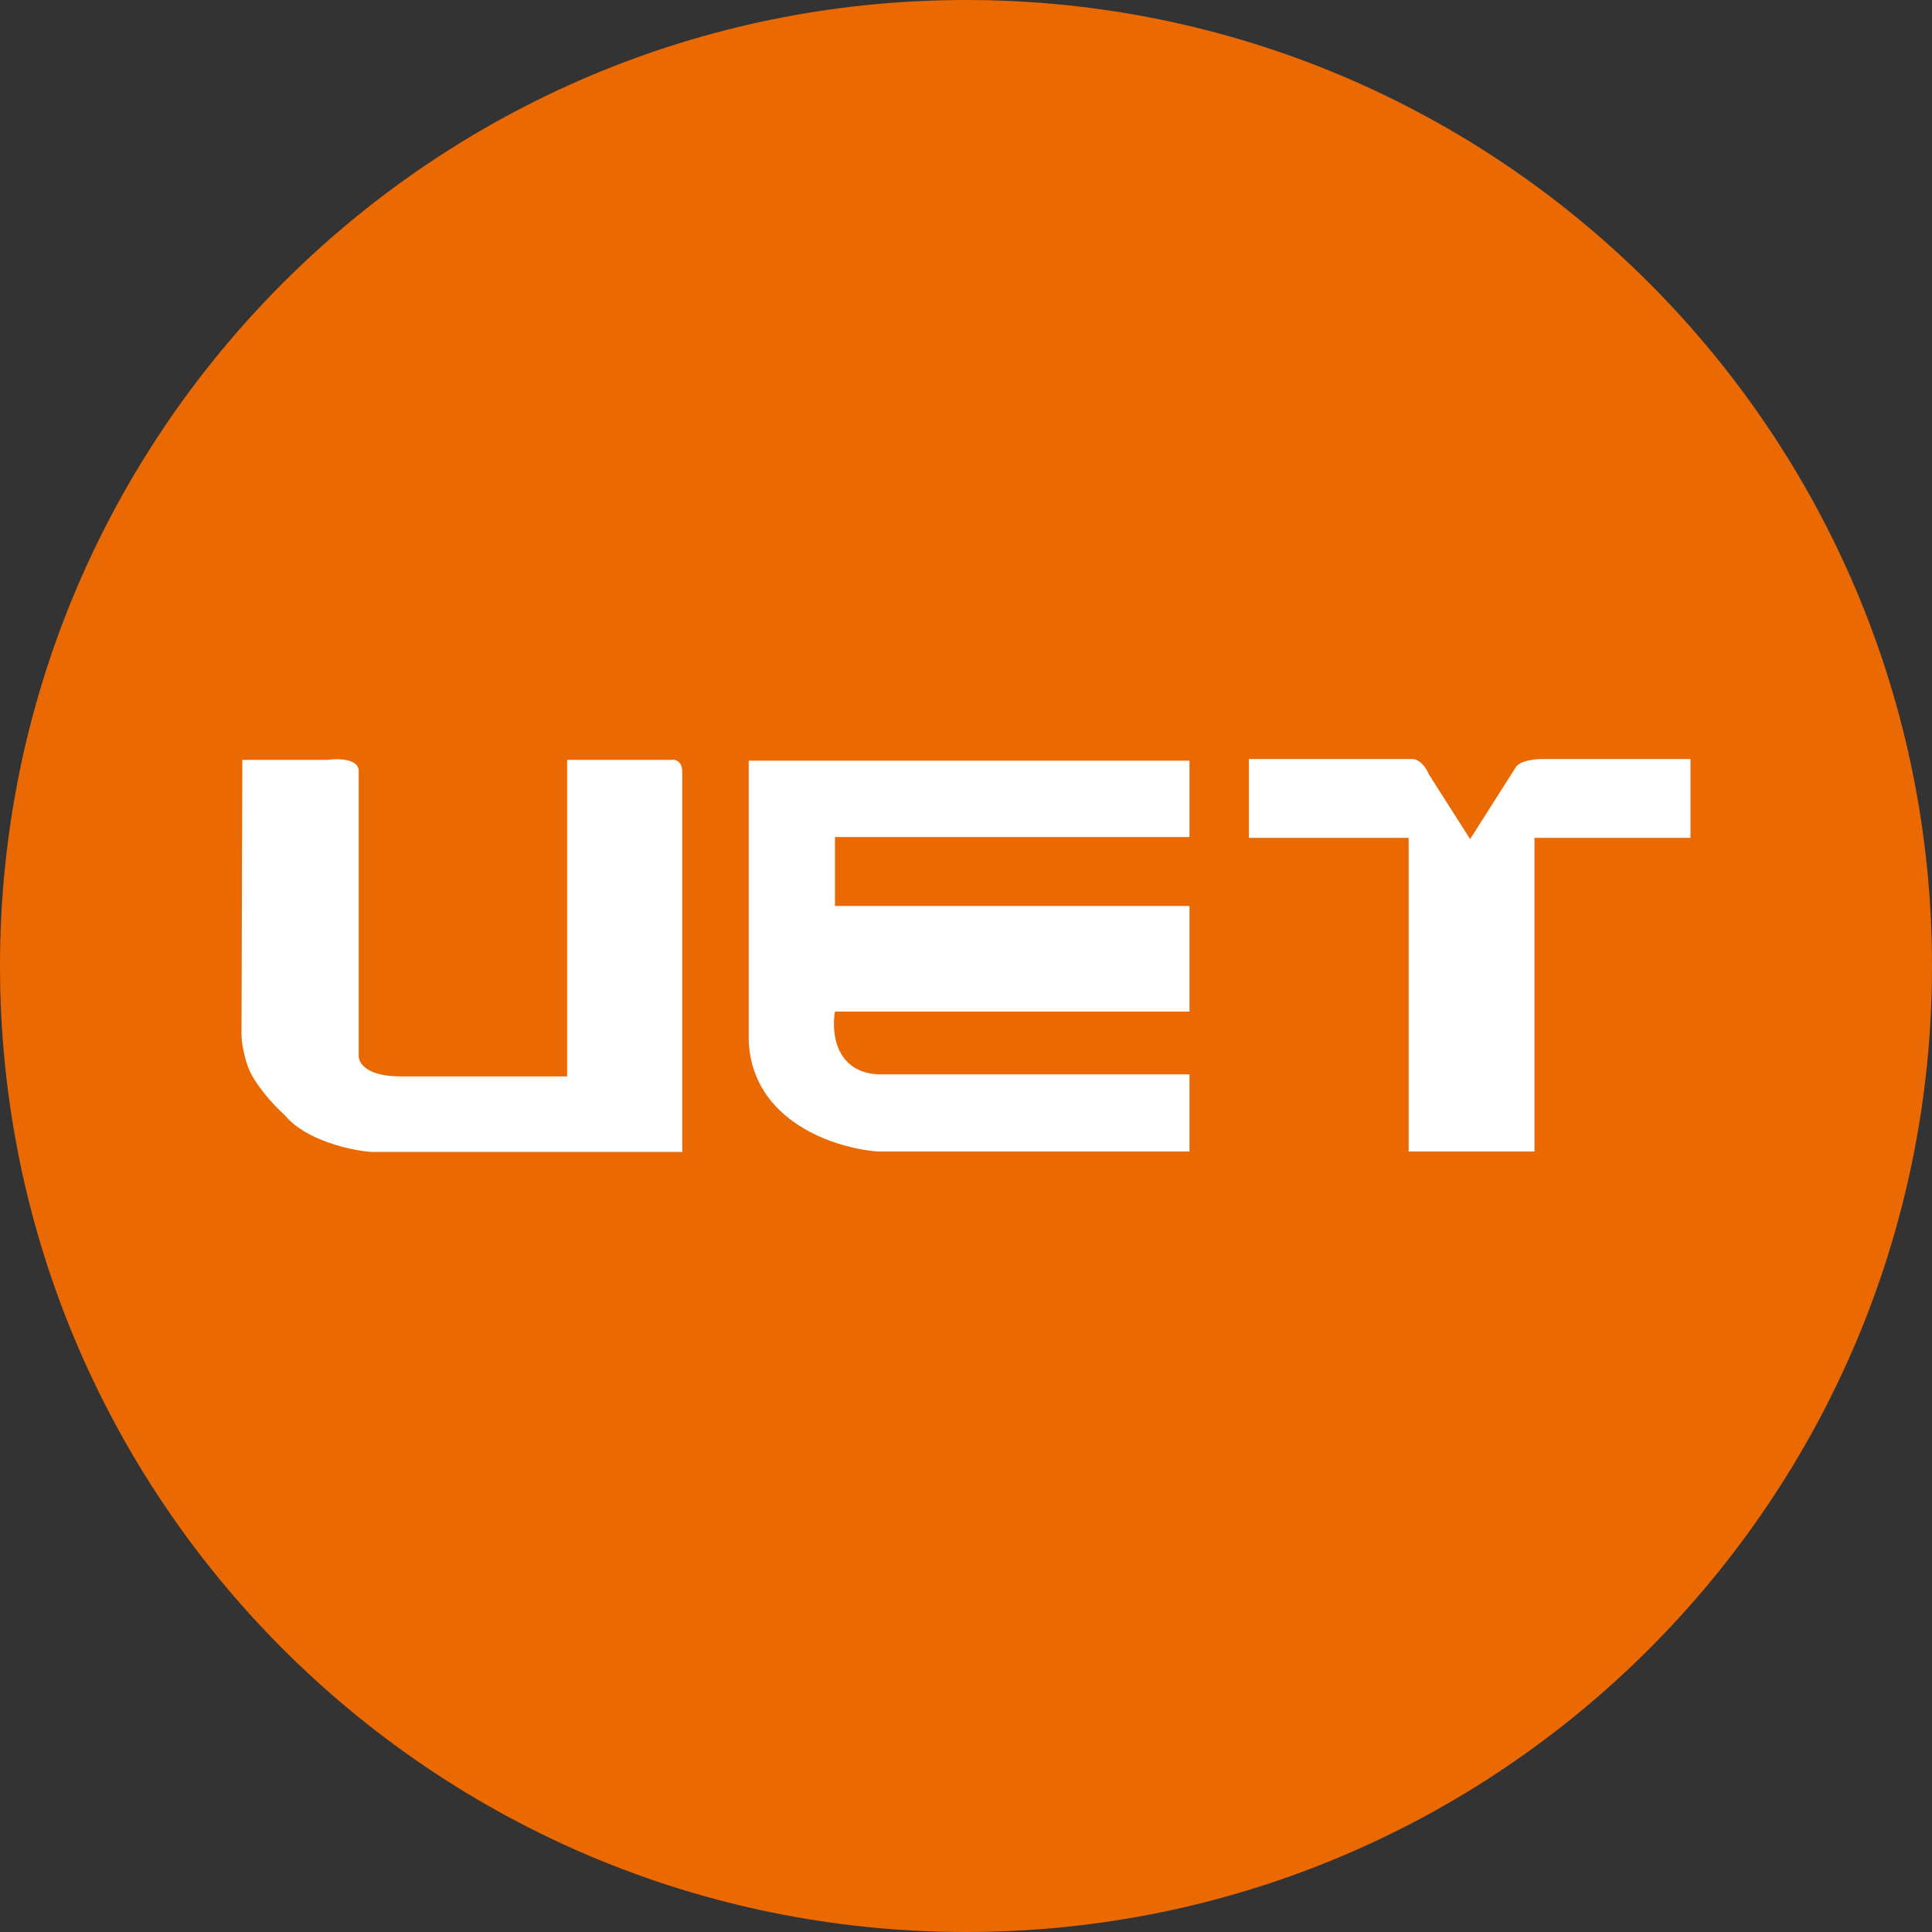 <svg width="56" height="56" viewBox="0 0 56 56" fill="none" xmlns="http://www.w3.org/2000/svg">
<rect x="0" y="0" width="56" height="56" fill="#333333" stroke="none"/>
<path d="M56 28C56 43.464 43.464 56 28 56C12.536 56 0 43.464 0 28C0 12.536 12.536 0 28 0C43.464 0 56 12.536 56 28Z" fill="#EA6903"/>
<path d="M9.488 22.025H7.024L7 29.992C7 30.315 7.128 30.766 7.203 30.961C7.38 31.416 7.937 32.05 8.244 32.313C8.857 33.059 10.166 33.342 10.744 33.389H19.776V22.396C19.785 22.042 19.549 22.001 19.429 22.025H16.438V31.2H11.641C10.598 31.21 10.377 30.79 10.397 30.578V22.36C10.407 21.987 9.795 21.981 9.488 22.025Z" fill="white"/>
<path d="M34.478 24.262V22.049H21.702V30.16C21.797 32.523 24.238 33.29 25.446 33.377H34.478V31.14H25.446C24.202 31.073 24.098 29.9 24.202 29.322H34.478V26.26H24.202V24.262H34.478Z" fill="white"/>
<path d="M36.2 22.001V24.286H40.83V33.377H44.478V24.286H49V22.001H44.741C44.167 22.001 43.96 22.169 43.928 22.252L42.612 24.322L41.416 22.444C41.253 22.061 41.013 21.989 40.913 22.001H36.2Z" fill="white"/>
</svg>
